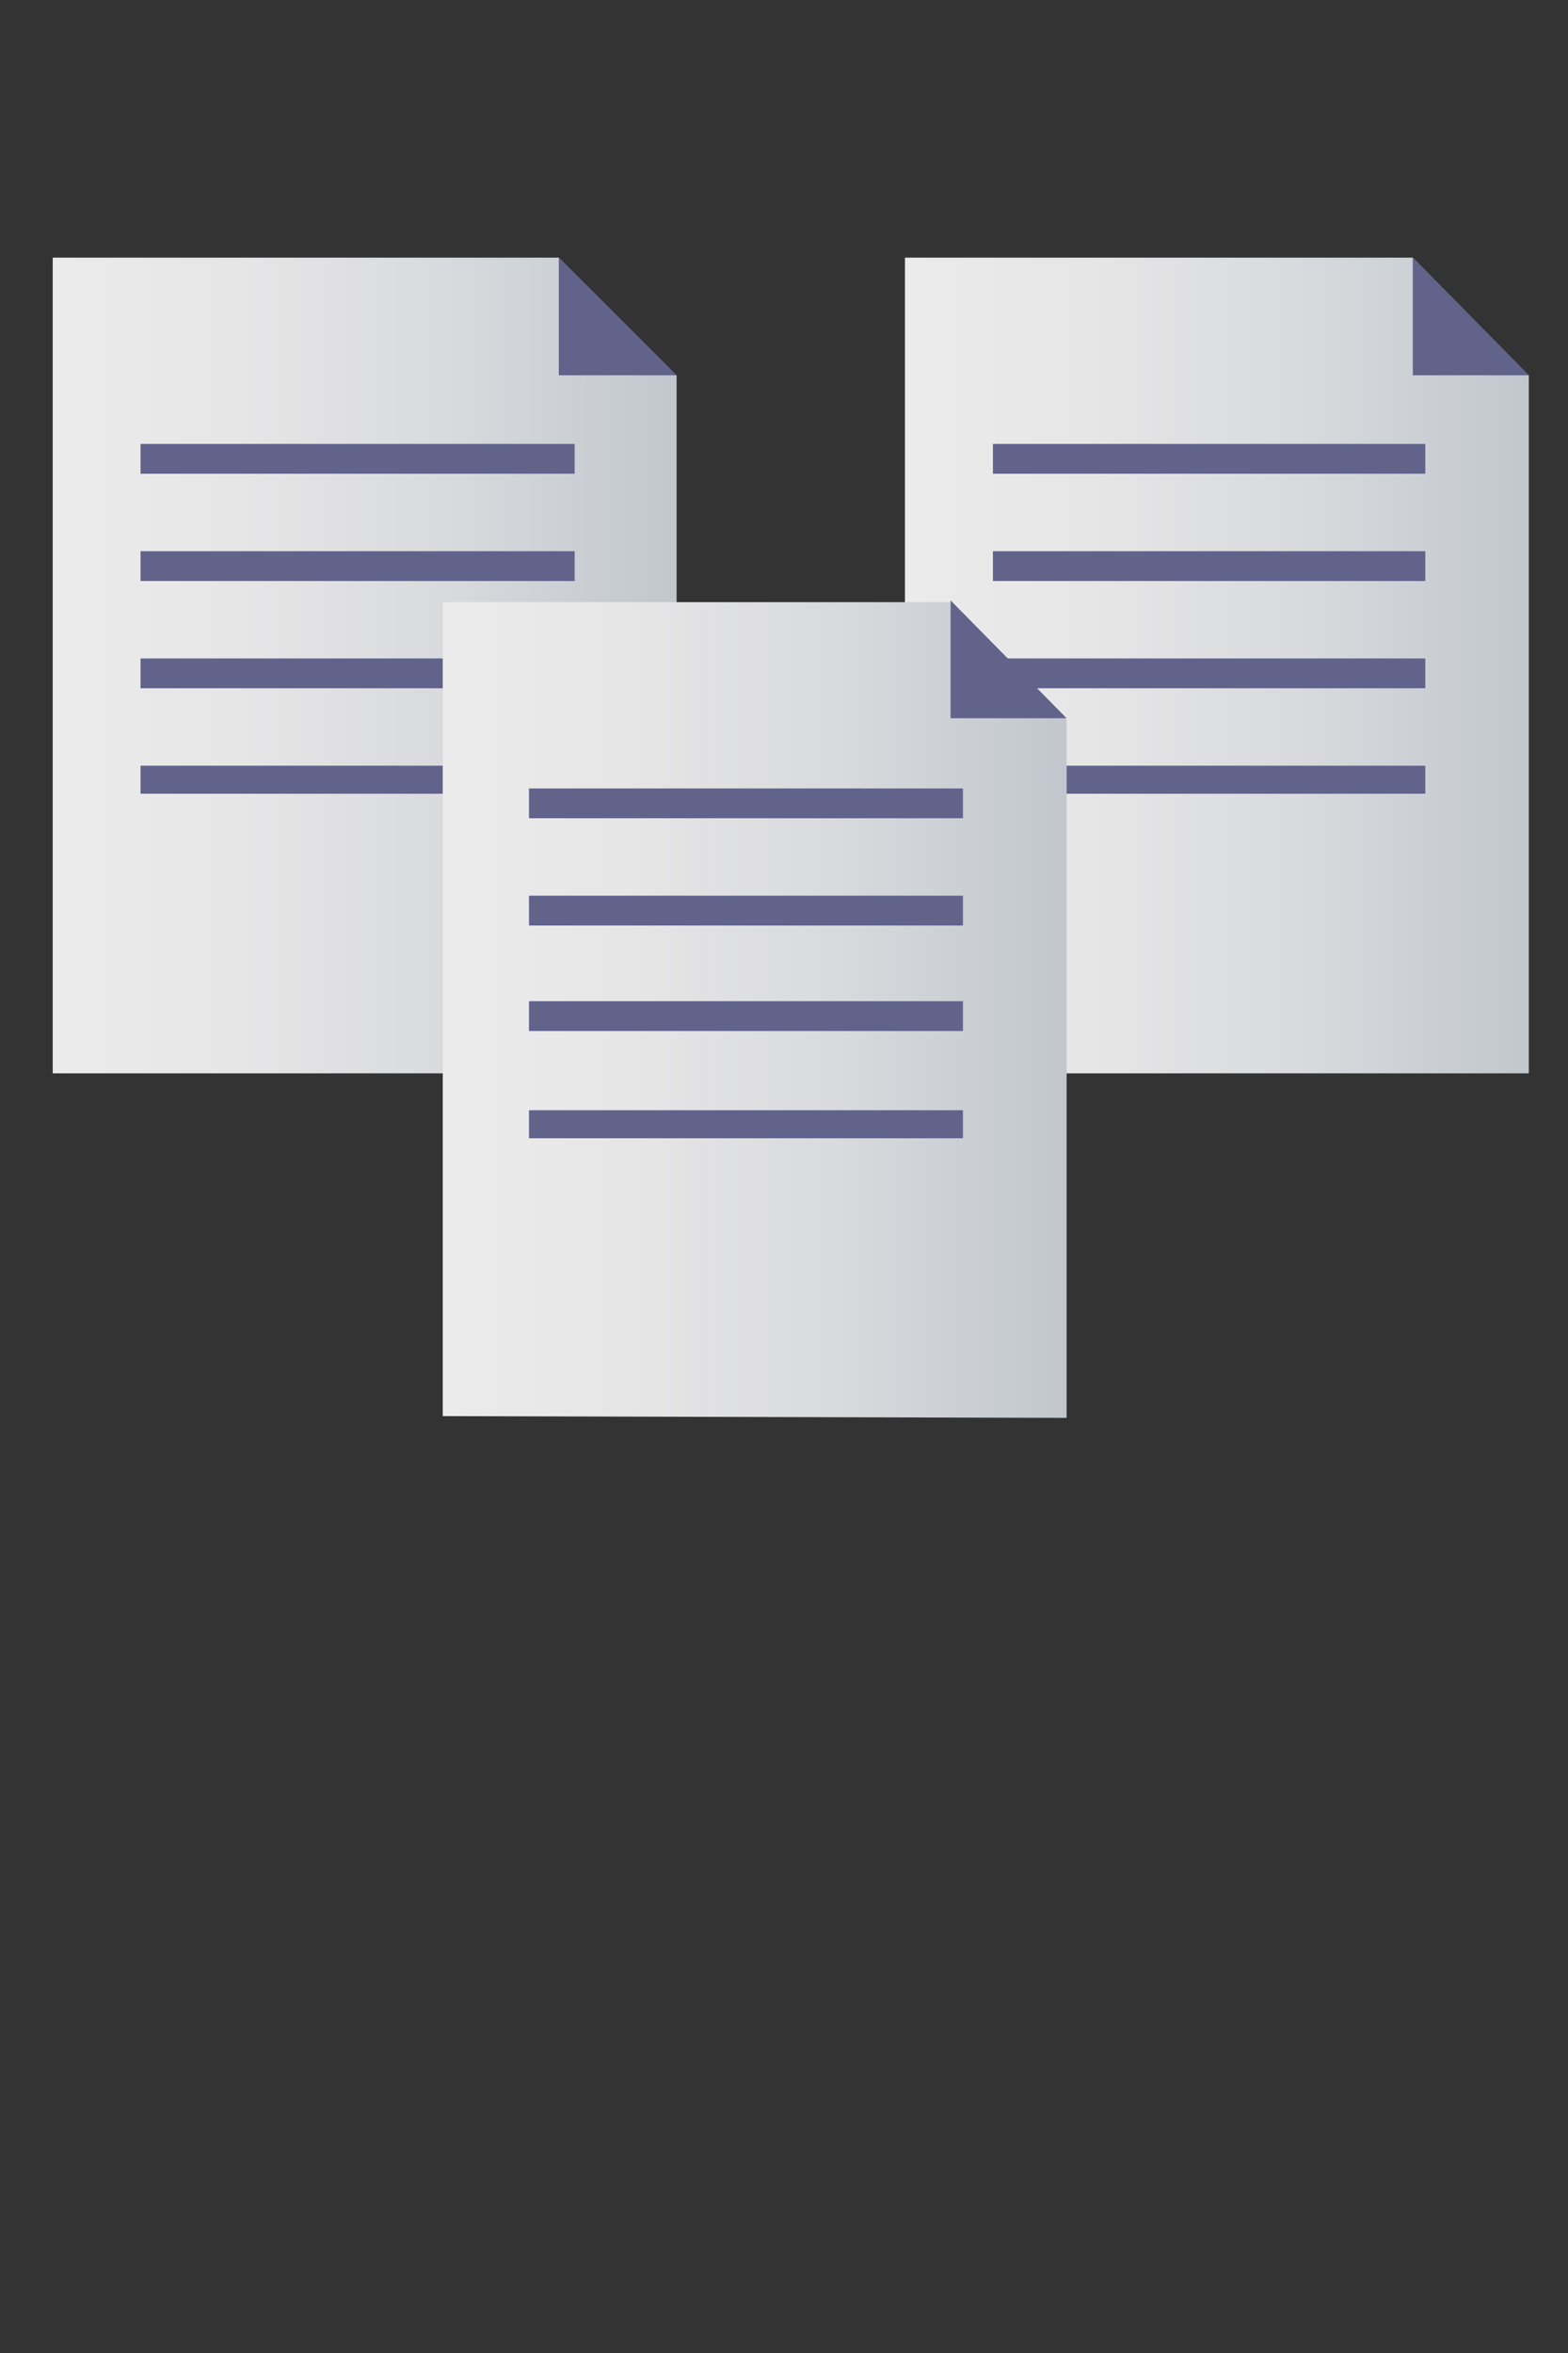 <?xml version="1.0" encoding="UTF-8"?><svg id="_レイヤー_1" xmlns="http://www.w3.org/2000/svg" xmlns:xlink="http://www.w3.org/1999/xlink" viewBox="0 0 80 120"><rect x="0" y="0" width="80" height="120" fill="#333333" stroke="none"/><defs><style>.cls-1{fill:url(#_名称未設定グラデーション_7-2);}.cls-2{fill:url(#_名称未設定グラデーション_7);}.cls-3{fill:#62638b;}.cls-4{fill:none;}.cls-5{fill:url(#_名称未設定グラデーション_7-3);}</style><linearGradient id="_名称未設定グラデーション_7" x1="-4122.07" y1="1499.44" x2="-4090.24" y2="1499.44" gradientTransform="translate(-4044.07 -1465.5) rotate(-180) scale(1 -1)" gradientUnits="userSpaceOnUse"><stop offset="0" stop-color="#c1c7cd"/><stop offset=".35" stop-color="#d7d9dc"/><stop offset=".71" stop-color="#e7e6e7"/><stop offset="1" stop-color="#ecebeb"/></linearGradient><linearGradient id="_名称未設定グラデーション_7-2" x1="-4078.59" x2="-4046.76" xlink:href="#_名称未設定グラデーション_7"/><linearGradient id="_名称未設定グラデーション_7-3" x1="-4098.45" y1="1517.01" x2="-4066.63" y2="1517.01" xlink:href="#_名称未設定グラデーション_7"/></defs><rect class="cls-4" width="80" height="120"/><g id="_レイヤー_1-2"><g><path class="cls-2" d="M46.17,54.65V13.14h25.91l5.92,6.01V54.74h-31.83v-.09Z"/><path class="cls-3" d="M78,19.14h-5.92v-6.01l5.92,6.01Z"/><path class="cls-3" d="M50.66,22.64h22.06v1.52h-22.06v-1.52Z"/><path class="cls-3" d="M50.66,28.11h22.06v1.52h-22.06v-1.52Z"/><path class="cls-3" d="M50.66,33.58h22.06v1.52h-22.06v-1.52Z"/><path class="cls-3" d="M50.66,39.05h22.06v1.43h-22.06v-1.43Z"/><path class="cls-1" d="M2.69,54.65V13.14H28.51l6.01,6.01V54.74H2.69v-.09Z"/><path class="cls-3" d="M34.52,19.14h-6.01v-6.01l6.01,6.01Z"/><path class="cls-3" d="M7.17,22.64H29.32v1.52H7.17v-1.52Z"/><path class="cls-3" d="M7.17,28.11H29.32v1.52H7.17v-1.52Z"/><path class="cls-3" d="M7.17,33.58H29.32v1.52H7.17v-1.52Z"/><path class="cls-3" d="M7.17,39.05H29.32v1.43H7.17v-1.43Z"/><path class="cls-5" d="M22.59,72.22V30.71h25.91l5.92,6.01v35.59l-31.83-.09h0Z"/><path class="cls-3" d="M54.42,36.63h-5.92v-6.01l5.92,6.01Z"/><path class="cls-3" d="M26.99,40.21h22.14v1.52H26.99v-1.52Z"/><path class="cls-3" d="M26.99,45.68h22.14v1.52H26.99v-1.52Z"/><path class="cls-3" d="M26.99,51.06h22.14v1.52H26.99v-1.52Z"/><path class="cls-3" d="M26.99,56.62h22.14v1.43H26.99v-1.43Z"/></g></g></svg>